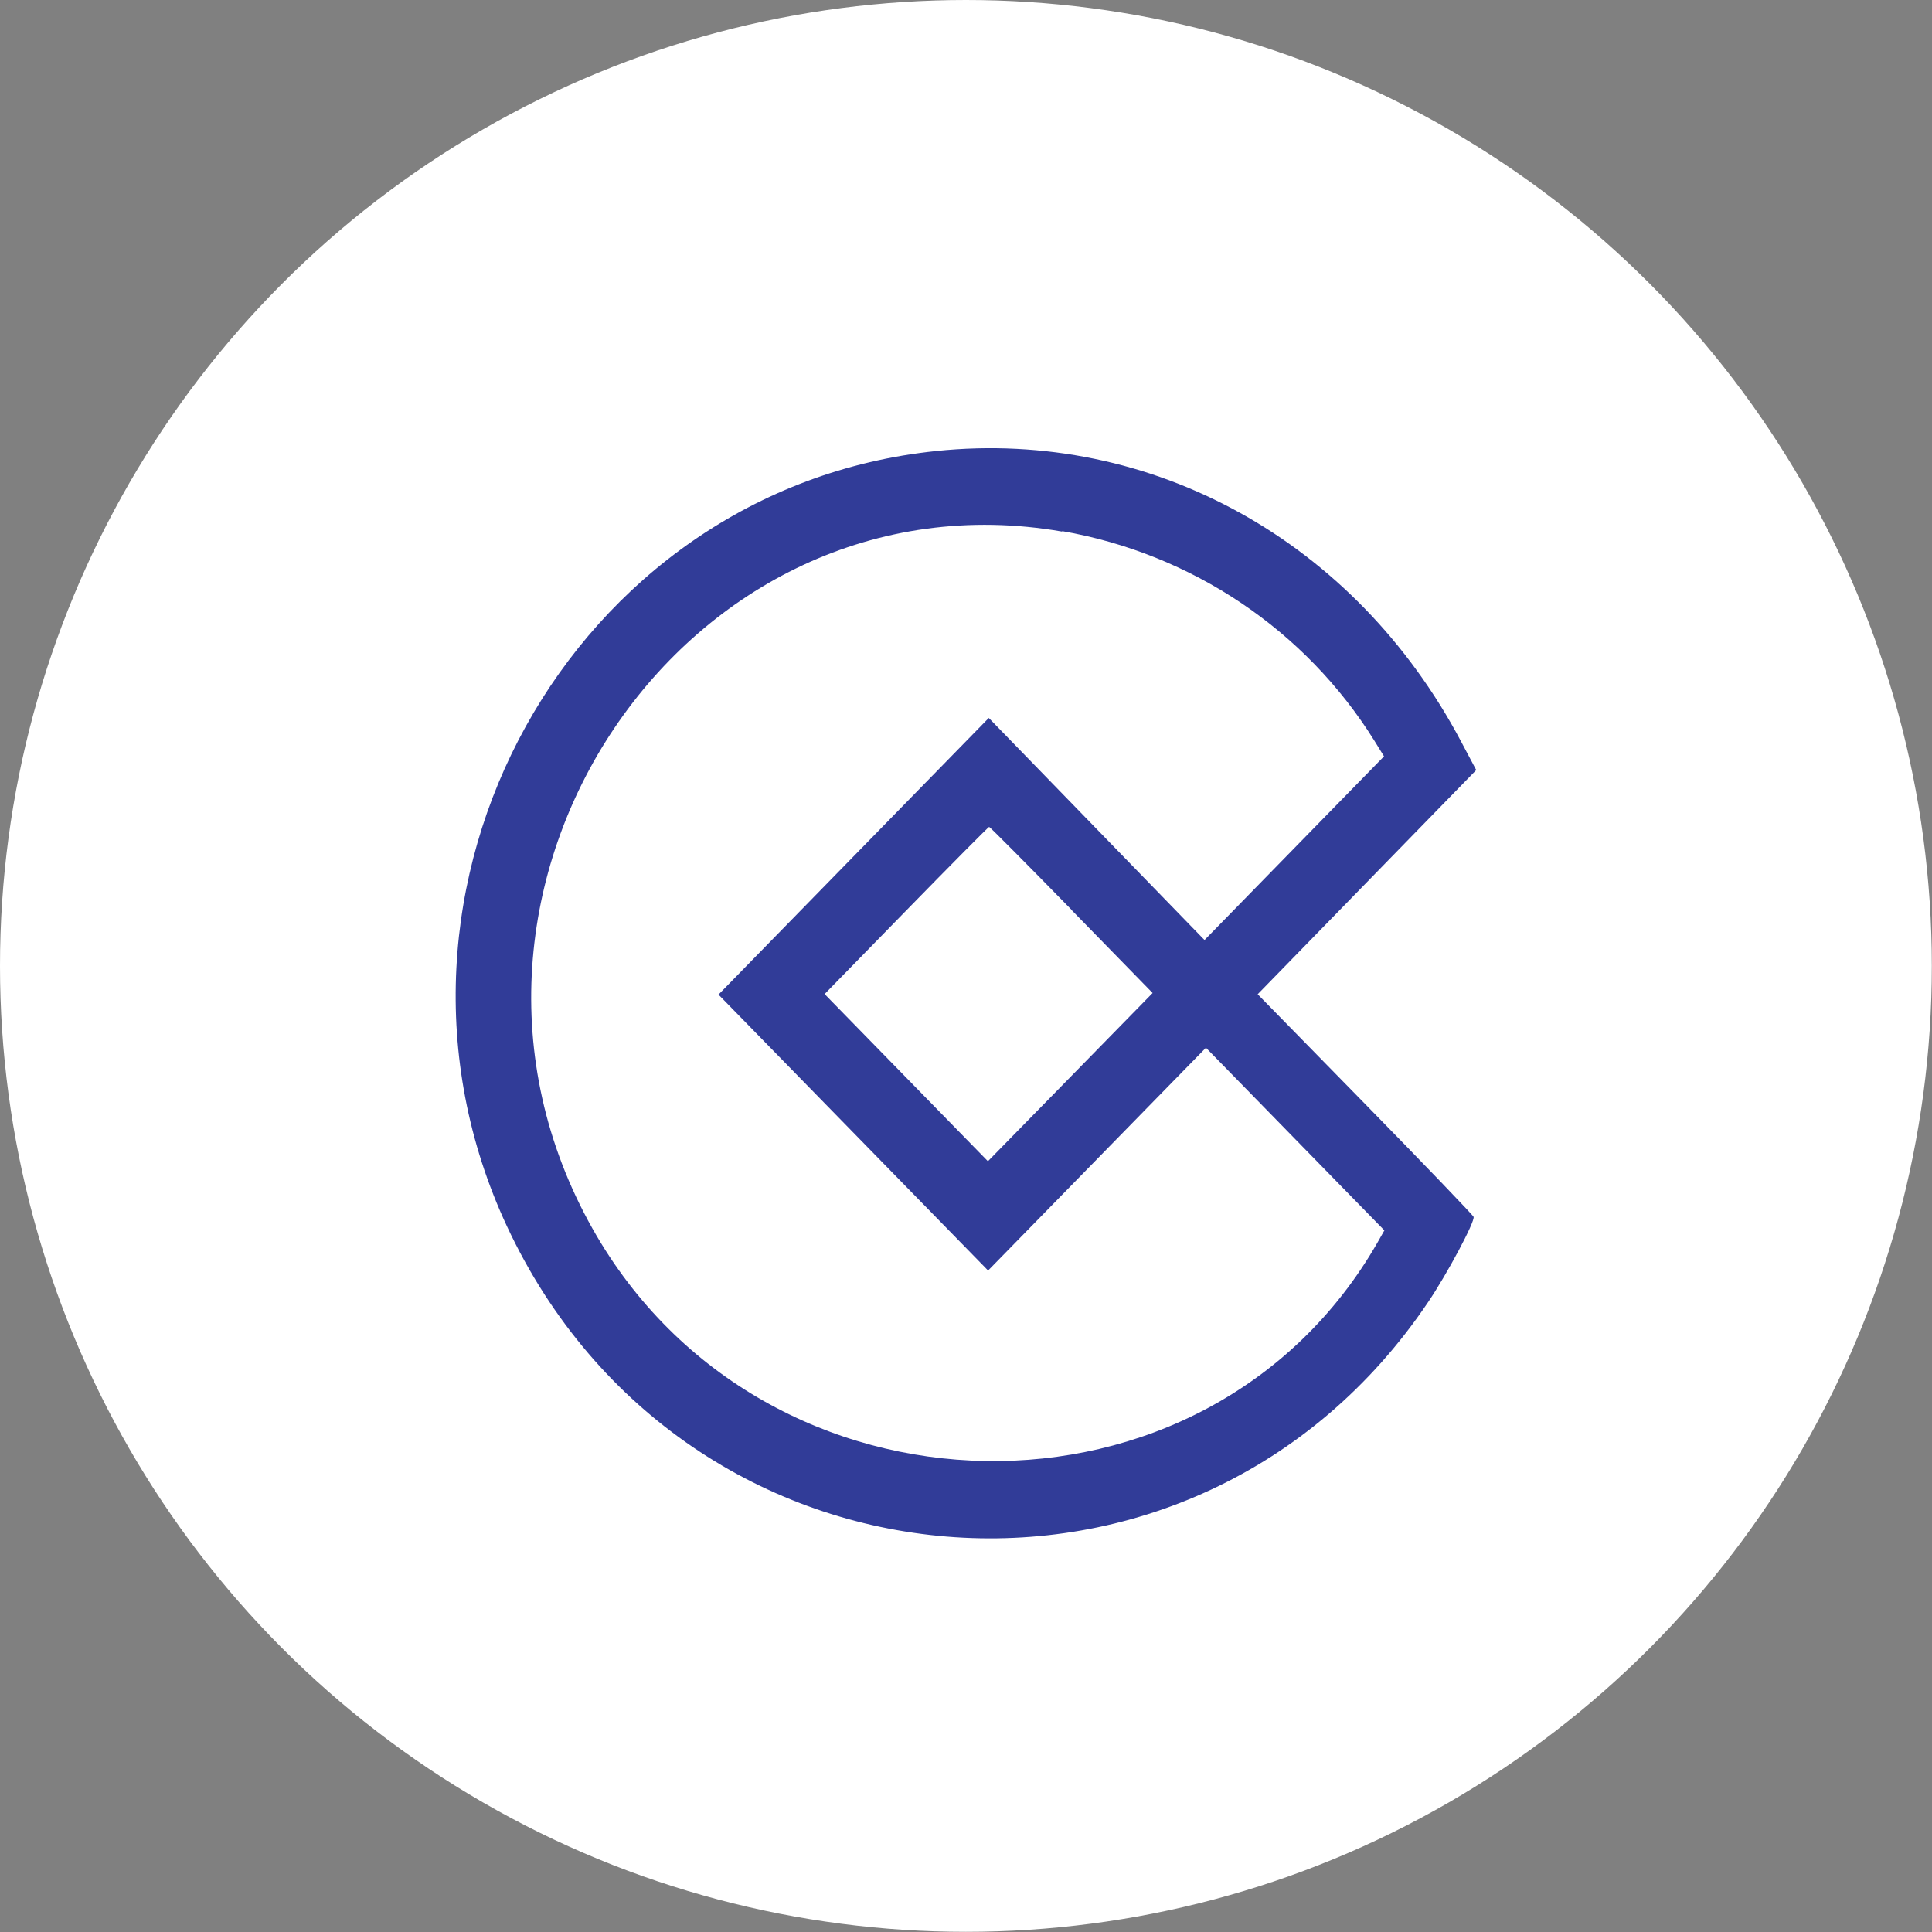 <?xml version="1.0" encoding="UTF-8"?><svg id="Ebene_2" xmlns="http://www.w3.org/2000/svg" viewBox="0 0 109.79 109.79"><rect x="0" y="0" width="109.79" height="109.79" fill="#808080" stroke="none"/><defs><style>.cls-1{fill:#fff;}.cls-2{fill:#313c98;fill-rule:evenodd;}</style></defs><g id="Ebene_1-2"><g><circle class="cls-1" cx="54.89" cy="54.89" r="54.89" pointer-events="none"/><path class="cls-2" d="m53.21,25.63c-20.74,2.14-33.34,24.9-24.4,44.06,10.09,21.6,39.1,23.98,52.35,4.3,1.08-1.6,2.67-4.58,2.58-4.84-.03-.09-2.8-2.98-6.16-6.41l-6.11-6.24,6.21-6.37,6.21-6.37-.86-1.62c-6.03-11.39-17.56-17.78-29.83-16.51Zm7.14,4.55c7.37,1.28,13.83,5.62,17.75,11.91l.55.89-5.1,5.22-5.1,5.22-6.13-6.31-6.13-6.31-7.68,7.86-7.68,7.86,7.66,7.84,7.66,7.84,6.19-6.33,6.19-6.33,5.07,5.19,5.07,5.19-.38.67c-9.69,16.93-34.9,16.49-44.62-.77-10.88-19.32,5.3-43.34,26.7-39.61Zm.55,21.54l4.6,4.71-4.68,4.78-4.68,4.78-4.64-4.75-4.64-4.75,4.64-4.75c2.55-2.61,4.67-4.75,4.71-4.75s2.15,2.12,4.68,4.71Z"/></g></g></svg>